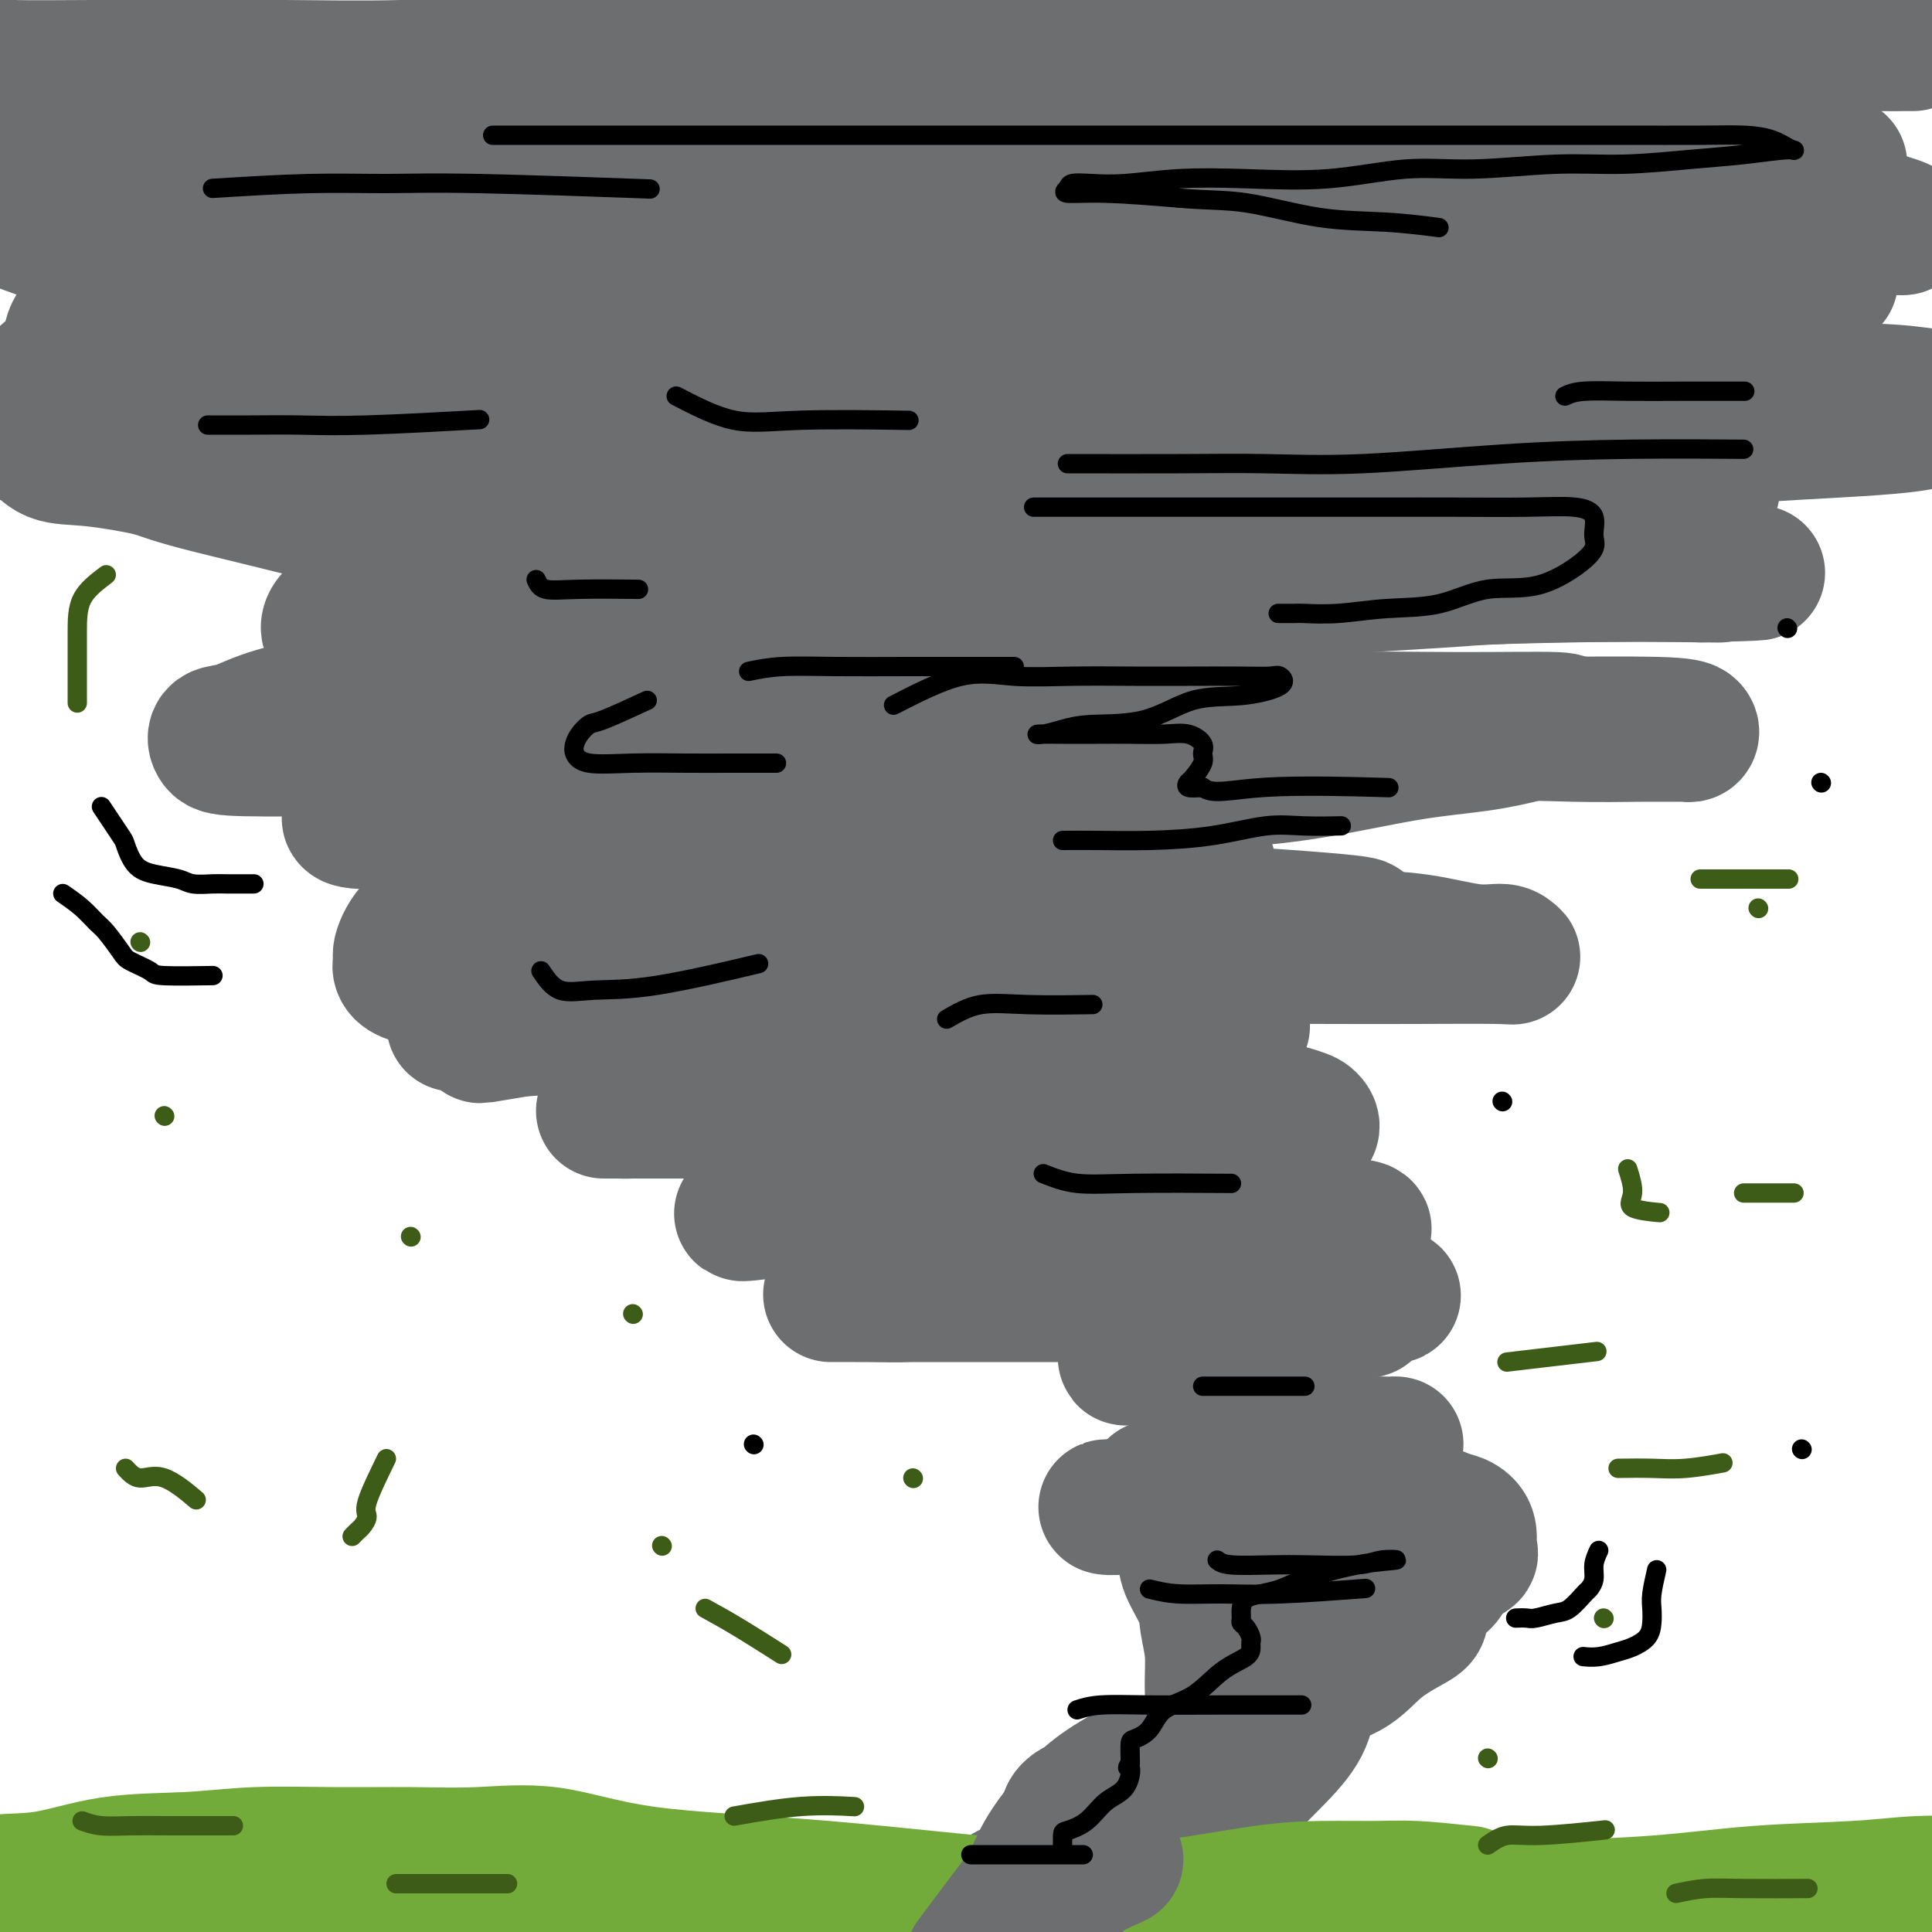 <svg viewBox='0 0 400 400' version='1.1' xmlns='http://www.w3.org/2000/svg' xmlns:xlink='http://www.w3.org/1999/xlink'><g fill='none' stroke='#7C3805' stroke-width='28' stroke-linecap='round' stroke-linejoin='round'><path d='M102,50c4.760,-1.264 9.520,-2.528 14,-3c4.480,-0.472 8.680,-0.153 13,-1c4.320,-0.847 8.758,-2.860 15,-4c6.242,-1.140 14.286,-1.405 22,-2c7.714,-0.595 15.096,-1.518 23,-2c7.904,-0.482 16.329,-0.521 24,-1c7.671,-0.479 14.587,-1.396 22,-2c7.413,-0.604 15.324,-0.894 23,-1c7.676,-0.106 15.117,-0.028 21,0c5.883,0.028 10.208,0.008 15,0c4.792,-0.008 10.050,-0.002 14,0c3.950,0.002 6.592,-0.001 9,0c2.408,0.001 4.581,0.004 6,0c1.419,-0.004 2.085,-0.015 3,0c0.915,0.015 2.081,0.057 2,0c-0.081,-0.057 -1.407,-0.211 -3,0c-1.593,0.211 -3.453,0.789 -6,1c-2.547,0.211 -5.780,0.057 -9,0c-3.220,-0.057 -6.427,-0.015 -10,0c-3.573,0.015 -7.511,0.004 -12,0c-4.489,-0.004 -9.527,-0.001 -14,0c-4.473,0.001 -8.379,0.000 -13,0c-4.621,-0.000 -9.956,-0.000 -15,0c-5.044,0.000 -9.796,0.000 -15,0c-5.204,-0.000 -10.858,-0.000 -16,0c-5.142,0.000 -9.770,0.000 -14,0c-4.230,-0.000 -8.062,-0.000 -11,0c-2.938,0.000 -4.982,0.000 -7,0c-2.018,-0.000 -4.009,-0.000 -6,0'/><path d='M177,35c-24.260,0.155 -10.410,0.041 -6,0c4.410,-0.041 -0.620,-0.011 -3,0c-2.380,0.011 -2.108,0.003 -2,0c0.108,-0.003 0.054,-0.002 0,0'/></g>
<g fill='none' stroke='#6D6E70' stroke-width='28' stroke-linecap='round' stroke-linejoin='round'><path d='M219,16c-3.202,0.113 -6.404,0.225 -11,0c-4.596,-0.225 -10.586,-0.788 -16,0c-5.414,0.788 -10.253,2.928 -16,4c-5.747,1.072 -12.403,1.076 -21,3c-8.597,1.924 -19.137,5.770 -29,8c-9.863,2.230 -19.049,2.846 -26,4c-6.951,1.154 -11.666,2.846 -18,4c-6.334,1.154 -14.288,1.771 -20,2c-5.712,0.229 -9.183,0.071 -13,0c-3.817,-0.071 -7.979,-0.054 -11,0c-3.021,0.054 -4.899,0.144 -7,0c-2.101,-0.144 -4.424,-0.522 -4,0c0.424,0.522 3.594,1.943 7,3c3.406,1.057 7.049,1.748 13,2c5.951,0.252 14.212,0.064 23,0c8.788,-0.064 18.104,-0.003 30,0c11.896,0.003 26.373,-0.051 40,-1c13.627,-0.949 26.403,-2.794 39,-4c12.597,-1.206 25.016,-1.773 38,-3c12.984,-1.227 26.532,-3.113 38,-4c11.468,-0.887 20.857,-0.773 31,-1c10.143,-0.227 21.040,-0.794 31,-1c9.960,-0.206 18.984,-0.052 26,0c7.016,0.052 12.024,0.003 16,0c3.976,-0.003 6.922,0.040 9,0c2.078,-0.040 3.290,-0.165 4,0c0.710,0.165 0.917,0.618 1,1c0.083,0.382 0.041,0.691 0,1'/><path d='M373,34c17.386,-0.000 1.852,-0.000 -7,0c-8.852,0.000 -11.023,0.000 -16,0c-4.977,-0.000 -12.760,-0.000 -20,0c-7.240,0.000 -13.937,0.000 -22,0c-8.063,-0.000 -17.493,-0.001 -27,0c-9.507,0.001 -19.093,0.004 -29,0c-9.907,-0.004 -20.135,-0.015 -31,1c-10.865,1.015 -22.366,3.056 -33,4c-10.634,0.944 -20.400,0.792 -30,1c-9.600,0.208 -19.035,0.775 -28,1c-8.965,0.225 -17.462,0.107 -25,0c-7.538,-0.107 -14.118,-0.204 -20,0c-5.882,0.204 -11.066,0.708 -21,0c-9.934,-0.708 -24.618,-2.628 -31,-4c-6.382,-1.372 -4.464,-2.198 -4,-3c0.464,-0.802 -0.528,-1.582 -1,-2c-0.472,-0.418 -0.423,-0.476 0,-1c0.423,-0.524 1.220,-1.515 5,-2c3.780,-0.485 10.543,-0.466 17,-1c6.457,-0.534 12.609,-1.623 21,-3c8.391,-1.377 19.022,-3.044 28,-4c8.978,-0.956 16.302,-1.202 25,-2c8.698,-0.798 18.770,-2.147 29,-3c10.230,-0.853 20.618,-1.208 31,-2c10.382,-0.792 20.757,-2.021 32,-3c11.243,-0.979 23.355,-1.708 35,-2c11.645,-0.292 22.822,-0.146 34,0'/><path d='M285,9c26.384,-1.083 26.342,-0.290 33,0c6.658,0.290 20.014,0.078 30,0c9.986,-0.078 16.600,-0.021 22,0c5.400,0.021 9.585,0.006 13,0c3.415,-0.006 6.059,-0.001 8,0c1.941,0.001 3.177,-0.001 4,0c0.823,0.001 1.232,0.003 1,0c-0.232,-0.003 -1.103,-0.013 -2,0c-0.897,0.013 -1.818,0.049 -5,0c-3.182,-0.049 -8.625,-0.182 -16,0c-7.375,0.182 -16.681,0.678 -24,1c-7.319,0.322 -12.652,0.470 -20,1c-7.348,0.530 -16.712,1.441 -23,2c-6.288,0.559 -9.499,0.766 -23,1c-13.501,0.234 -37.293,0.496 -52,1c-14.707,0.504 -20.330,1.249 -28,2c-7.670,0.751 -17.388,1.509 -26,2c-8.612,0.491 -16.119,0.714 -25,1c-8.881,0.286 -19.137,0.635 -27,1c-7.863,0.365 -13.334,0.745 -20,1c-6.666,0.255 -14.527,0.384 -22,1c-7.473,0.616 -14.560,1.721 -20,2c-5.440,0.279 -9.235,-0.266 -14,0c-4.765,0.266 -10.501,1.342 -17,2c-6.499,0.658 -13.763,0.898 -19,2c-5.237,1.102 -8.448,3.066 -11,4c-2.552,0.934 -4.443,0.838 -6,1c-1.557,0.162 -2.778,0.581 -4,1'/><path d='M-8,35c-9.053,1.950 -3.185,1.825 -1,2c2.185,0.175 0.688,0.649 0,1c-0.688,0.351 -0.565,0.580 0,1c0.565,0.420 1.574,1.030 3,2c1.426,0.970 3.269,2.298 7,4c3.731,1.702 9.351,3.778 15,5c5.649,1.222 11.327,1.589 19,2c7.673,0.411 17.342,0.867 27,1c9.658,0.133 19.305,-0.056 31,0c11.695,0.056 25.438,0.356 39,0c13.562,-0.356 26.942,-1.370 40,-2c13.058,-0.630 25.793,-0.876 39,-1c13.207,-0.124 26.885,-0.124 41,0c14.115,0.124 28.666,0.373 39,0c10.334,-0.373 16.450,-1.367 31,-2c14.550,-0.633 37.535,-0.906 49,-1c11.465,-0.094 11.410,-0.008 13,0c1.590,0.008 4.824,-0.061 7,0c2.176,0.061 3.293,0.251 3,0c-0.293,-0.251 -1.998,-0.942 -6,-2c-4.002,-1.058 -10.301,-2.484 -17,-3c-6.699,-0.516 -13.796,-0.124 -21,0c-7.204,0.124 -14.513,-0.022 -22,0c-7.487,0.022 -15.151,0.212 -24,0c-8.849,-0.212 -18.882,-0.826 -28,-1c-9.118,-0.174 -17.319,0.093 -26,0c-8.681,-0.093 -17.840,-0.547 -27,-1'/><path d='M223,40c-27.391,-0.310 -21.868,-0.084 -26,0c-4.132,0.084 -17.918,0.028 -29,0c-11.082,-0.028 -19.459,-0.026 -28,0c-8.541,0.026 -17.247,0.076 -26,1c-8.753,0.924 -17.553,2.722 -25,4c-7.447,1.278 -13.540,2.034 -19,3c-5.460,0.966 -10.287,2.140 -15,3c-4.713,0.860 -9.311,1.405 -14,3c-4.689,1.595 -9.467,4.239 -13,6c-3.533,1.761 -5.820,2.640 -8,4c-2.180,1.360 -4.253,3.202 -5,5c-0.747,1.798 -0.166,3.554 0,5c0.166,1.446 -0.081,2.583 1,4c1.081,1.417 3.489,3.113 17,4c13.511,0.887 38.125,0.965 54,1c15.875,0.035 23.011,0.026 35,0c11.989,-0.026 28.829,-0.070 44,0c15.171,0.070 28.671,0.253 43,0c14.329,-0.253 29.486,-0.944 44,-2c14.514,-1.056 28.383,-2.479 40,-3c11.617,-0.521 20.980,-0.140 29,0c8.020,0.140 14.698,0.038 21,0c6.302,-0.038 12.230,-0.014 16,0c3.770,0.014 5.383,0.018 7,0c1.617,-0.018 3.237,-0.056 4,0c0.763,0.056 0.667,0.207 -2,0c-2.667,-0.207 -7.905,-0.774 -18,-1c-10.095,-0.226 -25.048,-0.113 -40,0'/><path d='M310,77c-14.358,-0.154 -20.252,-0.041 -29,0c-8.748,0.041 -20.351,0.008 -31,0c-10.649,-0.008 -20.345,0.008 -31,0c-10.655,-0.008 -22.270,-0.041 -34,0c-11.730,0.041 -23.574,0.154 -35,0c-11.426,-0.154 -22.433,-0.577 -33,0c-10.567,0.577 -20.693,2.155 -29,3c-8.307,0.845 -14.793,0.959 -20,1c-5.207,0.041 -9.133,0.011 -12,0c-2.867,-0.011 -4.675,-0.003 -6,0c-1.325,0.003 -2.168,0.001 -3,0c-0.832,-0.001 -1.655,-0.000 2,0c3.655,0.000 11.787,0.000 21,0c9.213,-0.000 19.508,-0.000 30,0c10.492,0.000 21.182,0.000 32,0c10.818,-0.000 21.764,-0.000 35,0c13.236,0.000 28.763,0.000 43,0c14.237,-0.000 27.186,-0.001 41,0c13.814,0.001 28.494,0.003 43,0c14.506,-0.003 28.840,-0.013 41,0c12.160,0.013 22.148,0.047 31,0c8.852,-0.047 16.568,-0.174 22,0c5.432,0.174 8.580,0.651 11,1c2.420,0.349 4.111,0.572 5,1c0.889,0.428 0.975,1.062 0,2c-0.975,0.938 -3.011,2.182 -10,3c-6.989,0.818 -18.931,1.211 -30,2c-11.069,0.789 -21.266,1.974 -35,3c-13.734,1.026 -31.005,1.892 -47,4c-15.995,2.108 -30.713,5.460 -44,8c-13.287,2.540 -25.144,4.270 -37,6'/><path d='M201,111c-17.628,2.793 -21.199,2.774 -27,4c-5.801,1.226 -13.831,3.695 -20,5c-6.169,1.305 -10.477,1.446 -14,2c-3.523,0.554 -6.263,1.523 -9,3c-2.737,1.477 -5.473,3.464 -8,5c-2.527,1.536 -4.845,2.620 -7,4c-2.155,1.380 -4.147,3.055 -5,4c-0.853,0.945 -0.568,1.161 -1,2c-0.432,0.839 -1.580,2.302 -2,3c-0.420,0.698 -0.113,0.630 0,1c0.113,0.370 0.030,1.176 0,2c-0.030,0.824 -0.009,1.664 0,2c0.009,0.336 0.004,0.168 0,0'/><path d='M379,58c-5.868,-2.841 -11.735,-5.682 -17,-7c-5.265,-1.318 -9.926,-1.113 -15,-1c-5.074,0.113 -10.560,0.136 -16,0c-5.440,-0.136 -10.835,-0.429 -18,0c-7.165,0.429 -16.100,1.582 -26,4c-9.900,2.418 -20.765,6.102 -32,9c-11.235,2.898 -22.839,5.011 -34,8c-11.161,2.989 -21.878,6.854 -33,10c-11.122,3.146 -22.650,5.571 -33,8c-10.350,2.429 -19.524,4.861 -27,7c-7.476,2.139 -13.254,3.986 -18,5c-4.746,1.014 -8.458,1.196 -12,2c-3.542,0.804 -6.912,2.229 -9,3c-2.088,0.771 -2.895,0.889 -4,1c-1.105,0.111 -2.509,0.216 -3,1c-0.491,0.784 -0.070,2.246 0,3c0.070,0.754 -0.211,0.801 0,2c0.211,1.199 0.912,3.550 4,5c3.088,1.450 8.561,1.999 14,3c5.439,1.001 10.845,2.454 20,3c9.155,0.546 22.060,0.186 33,0c10.940,-0.186 19.915,-0.197 32,0c12.085,0.197 27.279,0.603 41,0c13.721,-0.603 25.969,-2.214 37,-3c11.031,-0.786 20.843,-0.747 30,-1c9.157,-0.253 17.658,-0.799 29,-1c11.342,-0.201 25.526,-0.057 31,0c5.474,0.057 2.237,0.029 -1,0'/><path d='M352,119c31.199,-0.813 -6.804,-0.344 -26,0c-19.196,0.344 -19.587,0.563 -26,1c-6.413,0.437 -18.850,1.090 -30,2c-11.150,0.910 -21.013,2.076 -32,3c-10.987,0.924 -23.100,1.607 -34,2c-10.900,0.393 -20.589,0.498 -30,1c-9.411,0.502 -18.544,1.403 -28,2c-9.456,0.597 -19.236,0.892 -27,1c-7.764,0.108 -13.511,0.029 -19,0c-5.489,-0.029 -10.721,-0.008 -15,0c-4.279,0.008 -7.605,0.002 -10,0c-2.395,-0.002 -3.859,0.001 -5,0c-1.141,-0.001 -1.957,-0.004 -2,-1c-0.043,-0.996 0.688,-2.985 6,-5c5.312,-2.015 15.205,-4.057 25,-7c9.795,-2.943 19.493,-6.789 31,-9c11.507,-2.211 24.822,-2.789 34,-4c9.178,-1.211 14.220,-3.056 32,-4c17.780,-0.944 48.297,-0.986 66,-1c17.703,-0.014 22.592,-0.000 30,0c7.408,0.000 17.335,-0.014 25,0c7.665,0.014 13.069,0.055 18,0c4.931,-0.055 9.391,-0.205 12,0c2.609,0.205 3.368,0.766 5,1c1.632,0.234 4.136,0.143 1,1c-3.136,0.857 -11.913,2.663 -21,4c-9.087,1.337 -18.485,2.206 -26,3c-7.515,0.794 -13.147,1.513 -20,2c-6.853,0.487 -14.926,0.744 -23,1'/><path d='M263,112c-15.303,1.073 -19.061,0.757 -26,1c-6.939,0.243 -17.060,1.045 -26,2c-8.940,0.955 -16.701,2.061 -26,3c-9.299,0.939 -20.138,1.710 -31,4c-10.862,2.290 -21.749,6.099 -32,9c-10.251,2.901 -19.868,4.895 -28,7c-8.132,2.105 -14.779,4.322 -21,6c-6.221,1.678 -12.015,2.818 -16,4c-3.985,1.182 -6.159,2.408 -8,3c-1.841,0.592 -3.348,0.551 -4,1c-0.652,0.449 -0.450,1.388 0,2c0.450,0.612 1.148,0.896 6,1c4.852,0.104 13.860,0.028 22,0c8.140,-0.028 15.414,-0.006 24,0c8.586,0.006 18.485,-0.003 28,0c9.515,0.003 18.645,0.017 28,0c9.355,-0.017 18.935,-0.065 29,0c10.065,0.065 20.614,0.242 32,0c11.386,-0.242 23.608,-0.902 35,-1c11.392,-0.098 21.956,0.366 32,0c10.044,-0.366 19.570,-1.562 27,-2c7.430,-0.438 12.765,-0.117 18,0c5.235,0.117 10.371,0.028 14,0c3.629,-0.028 5.751,0.003 7,0c1.249,-0.003 1.624,-0.039 2,0c0.376,0.039 0.754,0.154 1,0c0.246,-0.154 0.362,-0.577 0,-1c-0.362,-0.423 -1.200,-0.845 -7,-1c-5.800,-0.155 -16.562,-0.042 -27,0c-10.438,0.042 -20.554,0.012 -31,0c-10.446,-0.012 -21.223,-0.006 -32,0'/><path d='M253,150c-20.486,-0.379 -23.202,-0.327 -31,0c-7.798,0.327 -20.678,0.930 -32,2c-11.322,1.070 -21.085,2.606 -31,4c-9.915,1.394 -19.983,2.646 -30,4c-10.017,1.354 -19.982,2.812 -27,4c-7.018,1.188 -11.088,2.108 -15,3c-3.912,0.892 -7.667,1.756 -10,2c-2.333,0.244 -3.246,-0.131 -4,0c-0.754,0.131 -1.350,0.768 1,1c2.350,0.232 7.646,0.058 14,0c6.354,-0.058 13.767,-0.001 22,0c8.233,0.001 17.286,-0.055 26,0c8.714,0.055 17.088,0.221 26,0c8.912,-0.221 18.363,-0.829 28,-2c9.637,-1.171 19.462,-2.904 29,-4c9.538,-1.096 18.789,-1.554 27,-2c8.211,-0.446 15.381,-0.880 23,-2c7.619,-1.120 15.686,-2.926 22,-4c6.314,-1.074 10.876,-1.415 15,-2c4.124,-0.585 7.809,-1.415 10,-2c2.191,-0.585 2.887,-0.927 4,-1c1.113,-0.073 2.644,0.123 3,0c0.356,-0.123 -0.463,-0.565 0,-1c0.463,-0.435 2.209,-0.864 -1,-1c-3.209,-0.136 -11.374,0.020 -20,0c-8.626,-0.020 -17.715,-0.215 -27,0c-9.285,0.215 -18.767,0.841 -28,2c-9.233,1.159 -18.217,2.850 -27,4c-8.783,1.150 -17.367,1.757 -26,3c-8.633,1.243 -17.317,3.121 -26,5'/><path d='M168,163c-15.713,2.578 -15.494,3.023 -21,5c-5.506,1.977 -16.737,5.486 -25,8c-8.263,2.514 -13.558,4.034 -18,6c-4.442,1.966 -8.032,4.379 -11,6c-2.968,1.621 -5.316,2.451 -7,4c-1.684,1.549 -2.705,3.816 -3,5c-0.295,1.184 0.135,1.284 0,2c-0.135,0.716 -0.834,2.048 2,3c2.834,0.952 9.200,1.524 14,2c4.800,0.476 8.032,0.857 14,1c5.968,0.143 14.671,0.047 22,0c7.329,-0.047 13.283,-0.044 20,0c6.717,0.044 14.198,0.128 23,0c8.802,-0.128 18.924,-0.469 27,-1c8.076,-0.531 14.107,-1.252 21,-2c6.893,-0.748 14.650,-1.523 20,-2c5.350,-0.477 8.294,-0.658 12,-1c3.706,-0.342 8.175,-0.847 10,-1c1.825,-0.153 1.005,0.046 1,0c-0.005,-0.046 0.806,-0.337 0,-1c-0.806,-0.663 -3.230,-1.700 -8,-2c-4.770,-0.300 -11.885,0.135 -20,0c-8.115,-0.135 -17.231,-0.840 -27,0c-9.769,0.840 -20.190,3.224 -28,5c-7.810,1.776 -13.009,2.944 -20,4c-6.991,1.056 -15.774,1.998 -22,3c-6.226,1.002 -9.896,2.062 -14,3c-4.104,0.938 -8.643,1.752 -12,2c-3.357,0.248 -5.530,-0.072 -7,0c-1.470,0.072 -2.235,0.536 -3,1'/><path d='M108,213c-16.473,2.770 -4.655,0.694 -1,0c3.655,-0.694 -0.854,-0.007 1,0c1.854,0.007 10.072,-0.668 18,-3c7.928,-2.332 15.567,-6.323 24,-9c8.433,-2.677 17.662,-4.041 26,-6c8.338,-1.959 15.787,-4.514 23,-6c7.213,-1.486 14.191,-1.902 21,-3c6.809,-1.098 13.450,-2.876 18,-4c4.550,-1.124 7.011,-1.593 9,-2c1.989,-0.407 3.506,-0.750 3,-1c-0.506,-0.250 -3.036,-0.405 -9,0c-5.964,0.405 -15.362,1.372 -25,3c-9.638,1.628 -19.515,3.918 -30,7c-10.485,3.082 -21.576,6.955 -32,10c-10.424,3.045 -20.181,5.261 -28,7c-7.819,1.739 -13.702,3.002 -18,4c-4.298,0.998 -7.013,1.732 -9,2c-1.987,0.268 -3.247,0.072 -4,0c-0.753,-0.072 -1.001,-0.019 -1,0c0.001,0.019 0.250,0.005 3,0c2.750,-0.005 8.002,-0.001 14,0c5.998,0.001 12.740,0.000 20,0c7.260,-0.000 15.036,-0.000 22,0c6.964,0.000 13.117,0.000 20,0c6.883,-0.000 14.497,-0.000 21,0c6.503,0.000 11.894,0.000 17,0c5.106,-0.000 9.925,-0.000 14,0c4.075,0.000 7.405,0.000 10,0c2.595,-0.000 4.456,-0.000 6,0c1.544,0.000 2.772,0.000 4,0'/><path d='M245,212c23.484,0.268 7.195,0.938 0,1c-7.195,0.062 -5.297,-0.485 -11,0c-5.703,0.485 -19.006,2.000 -30,4c-10.994,2.000 -19.677,4.483 -27,6c-7.323,1.517 -13.284,2.067 -19,3c-5.716,0.933 -11.187,2.250 -16,3c-4.813,0.750 -8.969,0.933 -11,1c-2.031,0.067 -1.936,0.018 -3,0c-1.064,-0.018 -3.285,-0.005 -3,0c0.285,0.005 3.076,0.001 7,0c3.924,-0.001 8.979,-0.000 15,0c6.021,0.000 13.006,0.000 20,0c6.994,-0.000 13.997,0.000 21,0c7.003,-0.000 14.007,-0.001 21,0c6.993,0.001 13.974,0.003 20,0c6.026,-0.003 11.095,-0.013 16,0c4.905,0.013 9.645,0.049 13,0c3.355,-0.049 5.325,-0.182 7,0c1.675,0.182 3.053,0.679 4,1c0.947,0.321 1.461,0.467 2,1c0.539,0.533 1.104,1.454 0,2c-1.104,0.546 -3.875,0.717 -10,2c-6.125,1.283 -15.603,3.678 -22,5c-6.397,1.322 -9.711,1.573 -16,2c-6.289,0.427 -15.552,1.032 -22,2c-6.448,0.968 -10.082,2.299 -15,3c-4.918,0.701 -11.119,0.772 -15,1c-3.881,0.228 -5.440,0.614 -7,1'/><path d='M164,250c-17.656,2.475 -8.296,0.663 -5,0c3.296,-0.663 0.530,-0.178 -1,0c-1.530,0.178 -1.822,0.047 1,0c2.822,-0.047 8.758,-0.011 14,0c5.242,0.011 9.790,-0.003 16,0c6.210,0.003 14.081,0.024 21,0c6.919,-0.024 12.887,-0.094 19,0c6.113,0.094 12.370,0.350 18,1c5.630,0.650 10.631,1.693 15,2c4.369,0.307 8.105,-0.122 11,0c2.895,0.122 4.948,0.795 6,1c1.052,0.205 1.102,-0.058 2,0c0.898,0.058 2.645,0.436 0,1c-2.645,0.564 -9.683,1.314 -14,2c-4.317,0.686 -5.912,1.308 -18,3c-12.088,1.692 -34.668,4.453 -46,6c-11.332,1.547 -11.414,1.879 -14,2c-2.586,0.121 -7.674,0.033 -10,0c-2.326,-0.033 -1.888,-0.009 -3,0c-1.112,0.009 -3.774,0.002 -4,0c-0.226,-0.002 1.985,-0.001 5,0c3.015,0.001 6.835,0.000 12,0c5.165,-0.000 11.674,-0.000 18,0c6.326,0.000 12.469,0.000 19,0c6.531,-0.000 13.452,-0.000 19,0c5.548,0.000 9.725,0.000 14,0c4.275,-0.000 8.650,-0.000 12,0c3.350,0.000 5.675,0.000 8,0'/><path d='M279,268c17.125,0.113 6.436,0.395 3,1c-3.436,0.605 0.381,1.532 1,2c0.619,0.468 -1.960,0.478 -6,1c-4.040,0.522 -9.541,1.555 -13,2c-3.459,0.445 -4.874,0.300 -8,1c-3.126,0.700 -7.962,2.244 -11,3c-3.038,0.756 -4.278,0.725 -6,1c-1.722,0.275 -3.926,0.857 -5,1c-1.074,0.143 -1.019,-0.154 -1,0c0.019,0.154 0.000,0.759 0,1c-0.000,0.241 0.017,0.118 1,0c0.983,-0.118 2.932,-0.231 5,0c2.068,0.231 4.257,0.804 7,1c2.743,0.196 6.041,0.014 9,0c2.959,-0.014 5.579,0.141 8,0c2.421,-0.141 4.644,-0.577 6,0c1.356,0.577 1.844,2.167 2,3c0.156,0.833 -0.019,0.910 0,1c0.019,0.090 0.232,0.194 -1,1c-1.232,0.806 -3.910,2.313 -6,3c-2.090,0.687 -3.592,0.555 -5,1c-1.408,0.445 -2.720,1.468 -4,2c-1.280,0.532 -2.526,0.573 -3,1c-0.474,0.427 -0.176,1.239 0,2c0.176,0.761 0.229,1.472 0,2c-0.229,0.528 -0.742,0.873 0,1c0.742,0.127 2.738,0.034 6,0c3.262,-0.034 7.789,-0.010 11,0c3.211,0.010 5.105,0.005 7,0'/><path d='M276,299c4.778,0.155 4.725,0.042 6,0c1.275,-0.042 3.880,-0.015 5,0c1.120,0.015 0.756,0.017 1,0c0.244,-0.017 1.098,-0.053 1,0c-0.098,0.053 -1.148,0.195 -4,1c-2.852,0.805 -7.508,2.272 -12,3c-4.492,0.728 -8.822,0.717 -14,2c-5.178,1.283 -11.206,3.860 -15,5c-3.794,1.140 -5.355,0.841 -7,1c-1.645,0.159 -3.374,0.775 -5,1c-1.626,0.225 -3.149,0.060 -3,0c0.149,-0.060 1.969,-0.016 5,0c3.031,0.016 7.274,0.002 12,0c4.726,-0.002 9.934,0.006 15,0c5.066,-0.006 9.990,-0.027 14,0c4.010,0.027 7.106,0.103 10,0c2.894,-0.103 5.585,-0.385 8,0c2.415,0.385 4.555,1.437 6,2c1.445,0.563 2.195,0.637 3,1c0.805,0.363 1.664,1.014 2,2c0.336,0.986 0.147,2.305 0,3c-0.147,0.695 -0.252,0.764 0,1c0.252,0.236 0.862,0.638 0,1c-0.862,0.362 -3.195,0.686 -5,1c-1.805,0.314 -3.082,0.620 -4,1c-0.918,0.380 -1.478,0.833 -2,1c-0.522,0.167 -1.006,0.048 -1,0c0.006,-0.048 0.503,-0.024 1,0'/><path d='M293,325c-0.845,1.240 2.542,0.339 4,0c1.458,-0.339 0.989,-0.115 1,0c0.011,0.115 0.504,0.121 1,0c0.496,-0.121 0.994,-0.369 1,0c0.006,0.369 -0.482,1.355 -1,2c-0.518,0.645 -1.068,0.947 -2,1c-0.932,0.053 -2.246,-0.145 -3,0c-0.754,0.145 -0.949,0.633 -1,1c-0.051,0.367 0.041,0.612 0,1c-0.041,0.388 -0.213,0.918 0,1c0.213,0.082 0.813,-0.283 1,0c0.187,0.283 -0.039,1.213 0,2c0.039,0.787 0.342,1.431 0,2c-0.342,0.569 -1.331,1.064 -3,2c-1.669,0.936 -4.019,2.313 -6,4c-1.981,1.687 -3.591,3.684 -6,5c-2.409,1.316 -5.615,1.950 -8,3c-2.385,1.050 -3.948,2.516 -6,4c-2.052,1.484 -4.594,2.986 -6,4c-1.406,1.014 -1.676,1.540 -2,2c-0.324,0.460 -0.703,0.855 -1,1c-0.297,0.145 -0.514,0.042 -1,0c-0.486,-0.042 -1.243,-0.021 -2,0'/><path d='M253,360c-6.497,4.079 -2.240,1.778 -1,1c1.240,-0.778 -0.538,-0.031 -2,1c-1.462,1.031 -2.610,2.346 -4,3c-1.390,0.654 -3.023,0.647 -5,1c-1.977,0.353 -4.300,1.068 -6,2c-1.700,0.932 -2.778,2.082 -4,3c-1.222,0.918 -2.588,1.604 -4,2c-1.412,0.396 -2.868,0.501 -4,1c-1.132,0.499 -1.939,1.391 -2,2c-0.061,0.609 0.624,0.935 1,1c0.376,0.065 0.442,-0.131 1,0c0.558,0.131 1.608,0.589 2,1c0.392,0.411 0.125,0.776 0,1c-0.125,0.224 -0.109,0.309 0,1c0.109,0.691 0.311,1.989 -2,4c-2.311,2.011 -7.133,4.735 -10,6c-2.867,1.265 -3.777,1.071 -5,2c-1.223,0.929 -2.759,2.981 -4,4c-1.241,1.019 -2.188,1.005 -3,1c-0.812,-0.005 -1.488,-0.001 -2,0c-0.512,0.001 -0.861,0.000 -1,0c-0.139,-0.000 -0.070,-0.000 0,0'/><path d='M241,311c3.059,1.333 6.119,2.666 8,3c1.881,0.334 2.584,-0.331 4,0c1.416,0.331 3.546,1.657 5,3c1.454,1.343 2.232,2.701 4,4c1.768,1.299 4.527,2.537 6,4c1.473,1.463 1.660,3.152 2,5c0.340,1.848 0.835,3.857 1,6c0.165,2.143 0.002,4.420 0,7c-0.002,2.580 0.156,5.465 0,8c-0.156,2.535 -0.627,4.722 -2,7c-1.373,2.278 -3.647,4.647 -7,8c-3.353,3.353 -7.784,7.690 -11,10c-3.216,2.310 -5.217,2.594 -8,4c-2.783,1.406 -6.347,3.936 -10,6c-3.653,2.064 -7.393,3.664 -10,5c-2.607,1.336 -4.080,2.410 -6,3c-1.920,0.590 -4.286,0.697 -7,1c-2.714,0.303 -5.775,0.801 -7,1c-1.225,0.199 -0.612,0.100 0,0'/><path d='M239,308c1.749,1.368 3.499,2.735 4,4c0.501,1.265 -0.245,2.426 0,4c0.245,1.574 1.481,3.560 2,5c0.519,1.440 0.321,2.335 1,4c0.679,1.665 2.236,4.099 3,6c0.764,1.901 0.736,3.269 1,5c0.264,1.731 0.820,3.825 1,6c0.180,2.175 -0.015,4.432 0,7c0.015,2.568 0.240,5.445 0,8c-0.240,2.555 -0.944,4.786 -2,7c-1.056,2.214 -2.462,4.411 -4,6c-1.538,1.589 -3.206,2.569 -5,4c-1.794,1.431 -3.714,3.314 -5,5c-1.286,1.686 -1.939,3.175 -4,5c-2.061,1.825 -5.531,3.988 -8,5c-2.469,1.012 -3.937,0.875 -6,2c-2.063,1.125 -4.722,3.511 -7,5c-2.278,1.489 -4.175,2.080 -6,3c-1.825,0.920 -3.578,2.167 -5,3c-1.422,0.833 -2.514,1.250 -4,2c-1.486,0.750 -3.365,1.834 -5,3c-1.635,1.166 -3.026,2.416 -4,3c-0.974,0.584 -1.531,0.503 -2,1c-0.469,0.497 -0.848,1.570 -1,2c-0.152,0.430 -0.076,0.215 0,0'/></g>
<g fill='none' stroke='#73AB3A' stroke-width='28' stroke-linecap='round' stroke-linejoin='round'><path d='M304,392c-4.007,-0.425 -8.013,-0.849 -11,-1c-2.987,-0.151 -4.954,-0.027 -8,0c-3.046,0.027 -7.171,-0.042 -11,0c-3.829,0.042 -7.361,0.193 -13,1c-5.639,0.807 -13.384,2.268 -20,3c-6.616,0.732 -12.102,0.734 -18,1c-5.898,0.266 -12.209,0.796 -18,1c-5.791,0.204 -11.062,0.081 -17,0c-5.938,-0.081 -12.543,-0.119 -18,0c-5.457,0.119 -9.766,0.396 -15,0c-5.234,-0.396 -11.393,-1.465 -17,-2c-5.607,-0.535 -10.661,-0.536 -16,-1c-5.339,-0.464 -10.963,-1.392 -16,-2c-5.037,-0.608 -9.488,-0.895 -15,-1c-5.512,-0.105 -12.085,-0.028 -18,0c-5.915,0.028 -11.172,0.008 -16,0c-4.828,-0.008 -9.229,-0.002 -14,0c-4.771,0.002 -9.914,0.001 -14,0c-4.086,-0.001 -7.116,-0.000 -10,0c-2.884,0.000 -5.623,0.000 -8,0c-2.377,-0.000 -4.392,-0.000 -6,0c-1.608,0.000 -2.810,0.001 -4,0c-1.190,-0.001 -2.368,-0.005 -3,0c-0.632,0.005 -0.719,0.018 -1,0c-0.281,-0.018 -0.758,-0.068 -1,0c-0.242,0.068 -0.251,0.255 -1,1c-0.749,0.745 -2.240,2.047 -3,3c-0.760,0.953 -0.789,1.558 -1,2c-0.211,0.442 -0.606,0.721 -1,1'/><path d='M-10,398c-1.584,1.262 -1.545,0.916 -1,0c0.545,-0.916 1.596,-2.402 3,-4c1.404,-1.598 3.162,-3.308 6,-4c2.838,-0.692 6.758,-0.368 11,-1c4.242,-0.632 8.807,-2.222 14,-3c5.193,-0.778 11.015,-0.743 16,-1c4.985,-0.257 9.133,-0.804 14,-1c4.867,-0.196 10.451,-0.039 16,0c5.549,0.039 11.062,-0.039 16,0c4.938,0.039 9.301,0.193 14,0c4.699,-0.193 9.734,-0.735 15,0c5.266,0.735 10.762,2.747 20,4c9.238,1.253 22.219,1.747 37,3c14.781,1.253 31.363,3.264 43,4c11.637,0.736 18.330,0.195 26,0c7.670,-0.195 16.319,-0.045 25,0c8.681,0.045 17.395,-0.015 26,0c8.605,0.015 17.101,0.105 26,0c8.899,-0.105 18.201,-0.406 26,-1c7.799,-0.594 14.094,-1.480 21,-2c6.906,-0.520 14.421,-0.675 20,-1c5.579,-0.325 9.222,-0.820 13,-1c3.778,-0.180 7.692,-0.046 11,0c3.308,0.046 6.010,0.002 8,0c1.990,-0.002 3.266,0.038 4,0c0.734,-0.038 0.924,-0.154 1,0c0.076,0.154 0.038,0.577 0,1'/><path d='M421,391c32.129,-0.392 8.952,0.627 0,1c-8.952,0.373 -3.678,0.100 -2,0c1.678,-0.100 -0.241,-0.027 -2,0c-1.759,0.027 -3.360,0.008 -4,0c-0.640,-0.008 -0.320,-0.004 0,0'/></g>
<g fill='none' stroke='#6D6E70' stroke-width='28' stroke-linecap='round' stroke-linejoin='round'><path d='M235,366c-2.836,1.608 -5.673,3.216 -8,5c-2.327,1.784 -4.145,3.744 -6,6c-1.855,2.256 -3.749,4.809 -5,7c-1.251,2.191 -1.861,4.020 -3,6c-1.139,1.980 -2.807,4.110 -5,7c-2.193,2.890 -4.912,6.540 -6,8c-1.088,1.460 -0.544,0.730 0,0'/><path d='M231,385c-3.574,1.615 -7.147,3.230 -9,5c-1.853,1.770 -1.985,3.695 -3,6c-1.015,2.305 -2.911,4.989 -5,8c-2.089,3.011 -4.370,6.349 -6,11c-1.630,4.651 -2.609,10.615 -3,13c-0.391,2.385 -0.196,1.193 0,0'/><path d='M186,210c-5.462,-3.575 -10.923,-7.151 -15,-9c-4.077,-1.849 -6.769,-1.972 -10,-3c-3.231,-1.028 -7.001,-2.962 -11,-4c-3.999,-1.038 -8.225,-1.180 -12,-2c-3.775,-0.820 -7.097,-2.318 -10,-3c-2.903,-0.682 -5.387,-0.547 -8,-1c-2.613,-0.453 -5.356,-1.495 -7,-2c-1.644,-0.505 -2.188,-0.475 -3,-1c-0.812,-0.525 -1.893,-1.606 -2,-2c-0.107,-0.394 0.759,-0.100 3,0c2.241,0.100 5.855,0.007 11,0c5.145,-0.007 11.819,0.070 18,0c6.181,-0.070 11.868,-0.289 18,0c6.132,0.289 12.707,1.086 21,2c8.293,0.914 18.303,1.945 28,3c9.697,1.055 19.082,2.133 27,3c7.918,0.867 14.370,1.524 22,2c7.630,0.476 16.440,0.772 23,1c6.560,0.228 10.870,0.387 15,1c4.130,0.613 8.078,1.681 11,2c2.922,0.319 4.816,-0.111 6,0c1.184,0.111 1.658,0.761 2,1c0.342,0.239 0.553,0.065 -3,0c-3.553,-0.065 -10.871,-0.021 -17,0c-6.129,0.021 -11.068,0.019 -17,0c-5.932,-0.019 -12.858,-0.057 -20,0c-7.142,0.057 -14.500,0.208 -21,0c-6.500,-0.208 -12.143,-0.774 -18,-1c-5.857,-0.226 -11.929,-0.113 -18,0'/><path d='M199,197c-19.206,0.126 -11.220,0.440 -10,0c1.220,-0.440 -4.326,-1.635 -7,-2c-2.674,-0.365 -2.477,0.098 -3,0c-0.523,-0.098 -1.766,-0.758 -2,-1c-0.234,-0.242 0.540,-0.065 3,0c2.460,0.065 6.605,0.017 11,0c4.395,-0.017 9.038,-0.004 14,0c4.962,0.004 10.242,-0.002 17,0c6.758,0.002 14.992,0.011 21,0c6.008,-0.011 9.788,-0.043 14,0c4.212,0.043 8.854,0.162 12,0c3.146,-0.162 4.796,-0.604 6,-1c1.204,-0.396 1.962,-0.748 4,-1c2.038,-0.252 5.356,-0.406 0,-1c-5.356,-0.594 -19.387,-1.627 -29,-2c-9.613,-0.373 -14.808,-0.085 -22,0c-7.192,0.085 -16.381,-0.033 -24,0c-7.619,0.033 -13.667,0.219 -19,0c-5.333,-0.219 -9.951,-0.842 -15,-2c-5.049,-1.158 -10.531,-2.852 -15,-4c-4.469,-1.148 -7.926,-1.749 -11,-3c-3.074,-1.251 -5.766,-3.150 -8,-5c-2.234,-1.850 -4.011,-3.651 -5,-5c-0.989,-1.349 -1.189,-2.248 -1,-6c0.189,-3.752 0.768,-10.358 1,-13c0.232,-2.642 0.116,-1.321 0,0'/><path d='M176,119c1.917,-1.589 3.834,-3.179 4,-4c0.166,-0.821 -1.421,-0.875 -4,0c-2.579,0.875 -6.152,2.678 -10,4c-3.848,1.322 -7.972,2.162 -12,3c-4.028,0.838 -7.960,1.676 -12,2c-4.040,0.324 -8.188,0.136 -11,0c-2.812,-0.136 -4.287,-0.220 -7,0c-2.713,0.220 -6.665,0.744 -10,0c-3.335,-0.744 -6.052,-2.755 -9,-4c-2.948,-1.245 -6.126,-1.722 -10,-3c-3.874,-1.278 -8.446,-3.355 -12,-5c-3.554,-1.645 -6.092,-2.858 -14,-5c-7.908,-2.142 -21.185,-5.212 -28,-7c-6.815,-1.788 -7.168,-2.295 -10,-3c-2.832,-0.705 -8.142,-1.608 -12,-2c-3.858,-0.392 -6.263,-0.273 -8,-1c-1.737,-0.727 -2.806,-2.300 -4,-3c-1.194,-0.700 -2.512,-0.528 -3,-1c-0.488,-0.472 -0.146,-1.588 0,-2c0.146,-0.412 0.097,-0.120 0,-1c-0.097,-0.880 -0.242,-2.931 0,-4c0.242,-1.069 0.869,-1.157 3,-3c2.131,-1.843 5.765,-5.442 10,-8c4.235,-2.558 9.071,-4.075 15,-6c5.929,-1.925 12.950,-4.258 20,-6c7.050,-1.742 14.129,-2.892 21,-4c6.871,-1.108 13.535,-2.174 19,-3c5.465,-0.826 9.733,-1.413 14,-2'/><path d='M106,51c13.616,-2.580 10.656,-1.531 11,-1c0.344,0.531 3.990,0.544 6,0c2.010,-0.544 2.382,-1.644 3,-2c0.618,-0.356 1.483,0.033 2,0c0.517,-0.033 0.688,-0.487 0,-1c-0.688,-0.513 -2.234,-1.086 -5,-2c-2.766,-0.914 -6.753,-2.169 -11,-3c-4.247,-0.831 -8.753,-1.237 -13,-2c-4.247,-0.763 -8.234,-1.881 -13,-3c-4.766,-1.119 -10.311,-2.238 -16,-3c-5.689,-0.762 -11.521,-1.166 -17,-2c-5.479,-0.834 -10.604,-2.097 -15,-3c-4.396,-0.903 -8.061,-1.445 -12,-2c-3.939,-0.555 -8.152,-1.122 -11,-2c-2.848,-0.878 -4.333,-2.065 -6,-3c-1.667,-0.935 -3.517,-1.617 -5,-2c-1.483,-0.383 -2.598,-0.467 -3,-1c-0.402,-0.533 -0.090,-1.516 0,-2c0.090,-0.484 -0.040,-0.469 0,-1c0.040,-0.531 0.252,-1.607 0,-2c-0.252,-0.393 -0.966,-0.104 2,0c2.966,0.104 9.614,0.024 16,0c6.386,-0.024 12.509,0.008 19,0c6.491,-0.008 13.348,-0.055 21,0c7.652,0.055 16.097,0.211 24,0c7.903,-0.211 15.263,-0.788 24,-1c8.737,-0.212 18.852,-0.057 28,0c9.148,0.057 17.328,0.016 25,0c7.672,-0.016 14.836,-0.008 22,0'/><path d='M182,13c32.177,-0.453 22.120,-0.086 22,0c-0.120,0.086 9.695,-0.110 16,0c6.305,0.110 9.098,0.527 12,1c2.902,0.473 5.912,1.003 9,2c3.088,0.997 6.255,2.461 9,3c2.745,0.539 5.070,0.154 6,0c0.930,-0.154 0.465,-0.077 0,0'/></g>
<g fill='none' stroke='#000000' stroke-width='4' stroke-linecap='round' stroke-linejoin='round'><path d='M44,39c6.962,-0.431 13.923,-0.861 20,-1c6.077,-0.139 11.268,0.014 16,0c4.732,-0.014 9.005,-0.196 19,0c9.995,0.196 25.713,0.770 32,1c6.287,0.230 3.144,0.115 0,0'/><path d='M102,28c9.367,-0.000 18.734,-0.000 26,0c7.266,0.000 12.429,0.000 18,0c5.571,-0.000 11.548,-0.000 20,0c8.452,0.000 19.380,0.000 29,0c9.620,-0.000 17.933,-0.000 28,0c10.067,0.000 21.887,0.000 33,0c11.113,-0.000 21.517,-0.000 32,0c10.483,0.000 21.045,0.002 29,0c7.955,-0.002 13.305,-0.007 19,0c5.695,0.007 11.736,0.025 16,0c4.264,-0.025 6.753,-0.095 9,0c2.247,0.095 4.254,0.354 6,1c1.746,0.646 3.232,1.680 4,2c0.768,0.320 0.820,-0.073 -1,0c-1.820,0.073 -5.510,0.612 -9,1c-3.490,0.388 -6.778,0.624 -11,1c-4.222,0.376 -9.376,0.893 -14,1c-4.624,0.107 -8.716,-0.195 -14,0c-5.284,0.195 -11.759,0.889 -17,1c-5.241,0.111 -9.246,-0.359 -14,0c-4.754,0.359 -10.255,1.546 -16,2c-5.745,0.454 -11.732,0.173 -17,0c-5.268,-0.173 -9.817,-0.240 -14,0c-4.183,0.240 -8.002,0.786 -11,1c-2.998,0.214 -5.177,0.095 -7,0c-1.823,-0.095 -3.290,-0.166 -4,0c-0.710,0.166 -0.665,0.570 -1,1c-0.335,0.430 -1.052,0.885 0,1c1.052,0.115 3.872,-0.110 8,0c4.128,0.110 9.564,0.555 15,1'/><path d='M244,41c5.849,0.521 9.471,0.322 14,1c4.529,0.678 9.967,2.233 15,3c5.033,0.767 9.663,0.745 14,1c4.337,0.255 8.382,0.787 10,1c1.618,0.213 0.809,0.106 0,0'/><path d='M43,88c2.928,0.008 5.856,0.016 9,0c3.144,-0.016 6.502,-0.056 10,0c3.498,0.056 7.134,0.207 14,0c6.866,-0.207 16.962,-0.774 21,-1c4.038,-0.226 2.019,-0.113 0,0'/><path d='M214,105c2.432,0.000 4.865,0.000 9,0c4.135,-0.000 9.974,-0.000 15,0c5.026,0.000 9.239,0.000 14,0c4.761,-0.000 10.068,-0.001 16,0c5.932,0.001 12.487,0.004 18,0c5.513,-0.004 9.984,-0.017 15,0c5.016,0.017 10.577,0.062 15,0c4.423,-0.062 7.706,-0.233 10,0c2.294,0.233 3.597,0.869 4,2c0.403,1.131 -0.095,2.759 0,4c0.095,1.241 0.785,2.097 -1,4c-1.785,1.903 -6.043,4.853 -10,6c-3.957,1.147 -7.614,0.489 -11,1c-3.386,0.511 -6.502,2.189 -10,3c-3.498,0.811 -7.379,0.753 -11,1c-3.621,0.247 -6.981,0.798 -10,1c-3.019,0.202 -5.696,0.054 -7,0c-1.304,-0.054 -1.236,-0.015 -2,0c-0.764,0.015 -2.361,0.004 -3,0c-0.639,-0.004 -0.319,-0.002 0,0'/><path d='M140,82c4.083,2.113 8.167,4.226 12,5c3.833,0.774 7.417,0.208 14,0c6.583,-0.208 16.167,-0.060 20,0c3.833,0.060 1.917,0.030 0,0'/><path d='M134,145c-3.517,1.625 -7.035,3.250 -9,4c-1.965,0.750 -2.378,0.625 -3,1c-0.622,0.375 -1.452,1.249 -2,2c-0.548,0.751 -0.814,1.378 -1,2c-0.186,0.622 -0.290,1.238 0,2c0.290,0.762 0.976,1.668 3,2c2.024,0.332 5.388,0.089 9,0c3.612,-0.089 7.473,-0.024 11,0c3.527,0.024 6.719,0.006 10,0c3.281,-0.006 6.652,-0.002 8,0c1.348,0.002 0.674,0.001 0,0'/><path d='M220,174c2.031,-0.014 4.063,-0.028 7,0c2.937,0.028 6.781,0.099 11,0c4.219,-0.099 8.813,-0.366 13,-1c4.187,-0.634 7.968,-1.634 11,-2c3.032,-0.366 5.316,-0.099 8,0c2.684,0.099 5.767,0.028 7,0c1.233,-0.028 0.617,-0.014 0,0'/><path d='M196,211c2.185,-1.268 4.369,-2.536 7,-3c2.631,-0.464 5.708,-0.125 10,0c4.292,0.125 9.798,0.036 12,0c2.202,-0.036 1.101,-0.018 0,0'/><path d='M112,201c1.140,1.692 2.281,3.384 4,4c1.719,0.616 4.018,0.155 7,0c2.982,-0.155 6.649,-0.003 13,-1c6.351,-0.997 15.386,-3.142 19,-4c3.614,-0.858 1.807,-0.429 0,0'/><path d='M216,243c2.137,0.845 4.274,1.690 7,2c2.726,0.310 6.042,0.083 12,0c5.958,-0.083 14.560,-0.024 18,0c3.440,0.024 1.720,0.012 0,0'/><path d='M249,287c2.578,0.000 5.156,0.000 9,0c3.844,0.000 8.956,0.000 11,0c2.044,0.000 1.022,0.000 0,0'/><path d='M252,323c0.532,0.421 1.063,0.841 3,1c1.937,0.159 5.278,0.056 8,0c2.722,-0.056 4.825,-0.066 8,0c3.175,0.066 7.424,0.209 10,0c2.576,-0.209 3.481,-0.771 5,-1c1.519,-0.229 3.652,-0.125 3,0c-0.652,0.125 -4.090,0.270 -8,1c-3.910,0.730 -8.291,2.044 -11,3c-2.709,0.956 -3.745,1.555 -5,2c-1.255,0.445 -2.729,0.735 -4,1c-1.271,0.265 -2.338,0.504 -3,1c-0.662,0.496 -0.920,1.250 -1,2c-0.080,0.750 0.017,1.496 0,2c-0.017,0.504 -0.148,0.764 0,1c0.148,0.236 0.576,0.447 1,1c0.424,0.553 0.846,1.447 1,2c0.154,0.553 0.042,0.764 0,1c-0.042,0.236 -0.014,0.498 0,1c0.014,0.502 0.013,1.244 -1,2c-1.013,0.756 -3.038,1.527 -5,3c-1.962,1.473 -3.860,3.650 -6,5c-2.140,1.350 -4.521,1.875 -6,3c-1.479,1.125 -2.057,2.851 -3,4c-0.943,1.149 -2.253,1.720 -3,2c-0.747,0.280 -0.932,0.268 -1,1c-0.068,0.732 -0.019,2.209 0,3c0.019,0.791 0.010,0.895 0,1'/><path d='M234,365c-1.074,1.719 -0.260,0.517 0,1c0.260,0.483 -0.036,2.652 -1,4c-0.964,1.348 -2.598,1.875 -4,3c-1.402,1.125 -2.572,2.848 -4,4c-1.428,1.152 -3.115,1.731 -4,2c-0.885,0.269 -0.969,0.226 -1,1c-0.031,0.774 -0.009,2.364 0,3c0.009,0.636 0.004,0.318 0,0'/><path d='M238,329c1.753,0.431 3.506,0.861 6,1c2.494,0.139 5.730,-0.014 9,0c3.270,0.014 6.573,0.196 12,0c5.427,-0.196 12.979,-0.770 16,-1c3.021,-0.230 1.510,-0.115 0,0'/><path d='M223,354c1.316,-0.423 2.632,-0.845 5,-1c2.368,-0.155 5.789,-0.041 10,0c4.211,0.041 9.211,0.011 15,0c5.789,-0.011 12.368,-0.003 15,0c2.632,0.003 1.316,0.002 0,0'/><path d='M201,384c2.889,0.000 5.778,0.000 10,0c4.222,0.000 9.778,0.000 12,0c2.222,-0.000 1.111,0.000 0,0'/><path d='M155,139c2.046,-0.423 4.093,-0.845 7,-1c2.907,-0.155 6.676,-0.041 11,0c4.324,0.041 9.203,0.011 16,0c6.797,-0.011 15.514,-0.003 19,0c3.486,0.003 1.743,0.002 0,0'/><path d='M221,96c8.100,0.014 16.201,0.028 23,0c6.799,-0.028 12.298,-0.099 18,0c5.702,0.099 11.608,0.366 20,0c8.392,-0.366 19.270,-1.366 29,-2c9.730,-0.634 18.312,-0.901 27,-1c8.688,-0.099 17.482,-0.028 21,0c3.518,0.028 1.759,0.014 0,0'/><path d='M324,82c0.909,-0.423 1.818,-0.845 4,-1c2.182,-0.155 5.636,-0.041 9,0c3.364,0.041 6.636,0.011 11,0c4.364,-0.011 9.818,-0.003 12,0c2.182,0.003 1.091,0.002 0,0'/><path d='M185,146c4.948,-2.536 9.896,-5.072 14,-6c4.104,-0.928 7.363,-0.249 11,0c3.637,0.249 7.654,0.067 12,0c4.346,-0.067 9.023,-0.019 13,0c3.977,0.019 7.254,0.011 11,0c3.746,-0.011 7.963,-0.023 11,0c3.037,0.023 4.896,0.083 6,0c1.104,-0.083 1.452,-0.309 2,0c0.548,0.309 1.295,1.154 0,2c-1.295,0.846 -4.632,1.694 -8,2c-3.368,0.306 -6.768,0.072 -10,1c-3.232,0.928 -6.295,3.019 -10,4c-3.705,0.981 -8.051,0.851 -11,1c-2.949,0.149 -4.500,0.576 -6,1c-1.500,0.424 -2.949,0.846 -4,1c-1.051,0.154 -1.703,0.042 -1,0c0.703,-0.042 2.761,-0.013 5,0c2.239,0.013 4.660,0.009 7,0c2.340,-0.009 4.598,-0.024 7,0c2.402,0.024 4.947,0.088 7,0c2.053,-0.088 3.615,-0.328 5,0c1.385,0.328 2.592,1.225 3,2c0.408,0.775 0.016,1.427 0,2c-0.016,0.573 0.344,1.068 0,2c-0.344,0.932 -1.391,2.301 -2,3c-0.609,0.699 -0.779,0.727 -1,1c-0.221,0.273 -0.492,0.792 0,1c0.492,0.208 1.746,0.104 3,0'/><path d='M249,163c2.036,1.702 5.625,0.458 13,0c7.375,-0.458 18.536,-0.131 23,0c4.464,0.131 2.232,0.065 0,0'/></g>
<g fill='none' stroke='#3D5C18' stroke-width='4' stroke-linecap='round' stroke-linejoin='round'><path d='M308,364c0.000,0.000 0.100,0.100 0.1,0.1'/><path d='M332,335c0.000,0.000 0.100,0.100 0.1,0.1'/><path d='M335,304c2.375,-0.030 4.750,-0.060 7,0c2.250,0.060 4.375,0.208 7,0c2.625,-0.208 5.750,-0.774 7,-1c1.250,-0.226 0.625,-0.113 0,0'/><path d='M312,282c7.083,-0.833 14.167,-1.667 17,-2c2.833,-0.333 1.417,-0.167 0,0'/><path d='M337,242c0.571,1.804 1.143,3.607 1,5c-0.143,1.393 -1.000,2.375 0,3c1.000,0.625 3.857,0.893 5,1c1.143,0.107 0.571,0.054 0,0'/><path d='M361,247c1.048,0.000 2.095,0.000 3,0c0.905,0.000 1.667,-0.000 3,0c1.333,0.000 3.238,0.000 4,0c0.762,0.000 0.381,0.000 0,0'/><path d='M364,188c0.000,0.000 0.100,0.100 0.1,0.1'/><path d='M137,320c0.000,0.000 0.100,0.100 0.1,0.1'/><path d='M80,302c-1.715,3.519 -3.430,7.038 -4,9c-0.570,1.962 0.005,2.368 0,3c-0.005,0.632 -0.589,1.489 -1,2c-0.411,0.511 -0.649,0.676 -1,1c-0.351,0.324 -0.815,0.807 -1,1c-0.185,0.193 -0.093,0.097 0,0'/><path d='M85,256c0.000,0.000 0.100,0.100 0.1,0.1'/><path d='M34,231c0.000,0.000 0.100,0.100 0.1,0.1'/><path d='M29,195c0.000,0.000 0.100,0.100 0.1,0.1'/><path d='M22,119c-2.000,1.515 -4.000,3.030 -5,5c-1.000,1.970 -1.000,4.394 -1,7c0.000,2.606 0.000,5.394 0,8c0.000,2.606 0.000,5.030 0,6c0.000,0.970 0.000,0.485 0,0'/><path d='M26,304c0.881,0.964 1.762,1.929 3,2c1.238,0.071 2.833,-0.750 5,0c2.167,0.750 4.905,3.071 6,4c1.095,0.929 0.548,0.464 0,0'/><path d='M146,333c2.067,1.133 4.133,2.267 7,4c2.867,1.733 6.533,4.067 8,5c1.467,0.933 0.733,0.467 0,0'/><path d='M189,306c0.000,0.000 0.100,0.100 0.1,0.1'/><path d='M131,272c0.000,0.000 0.100,0.100 0.1,0.1'/><path d='M352,182c1.236,0.000 2.472,0.000 4,0c1.528,0.000 3.349,0.000 5,0c1.651,0.000 3.133,0.000 4,0c0.867,0.000 1.118,0.000 2,0c0.882,0.000 2.395,-0.000 3,0c0.605,0.000 0.303,0.000 0,0'/></g>
<g fill='none' stroke='#000000' stroke-width='4' stroke-linecap='round' stroke-linejoin='round'><path d='M111,120c0.381,0.845 0.762,1.690 2,2c1.238,0.310 3.333,0.083 7,0c3.667,-0.083 8.905,-0.024 11,0c2.095,0.024 1.048,0.012 0,0'/><path d='M311,228c0.000,0.000 0.100,0.100 0.1,0.1'/><path d='M373,300c0.000,0.000 0.100,0.100 0.1,0.1'/><path d='M377,162c0.000,0.000 0.100,0.100 0.1,0.1'/><path d='M370,130c0.000,0.000 0.100,0.100 0.1,0.1'/><path d='M156,299c0.000,0.000 0.100,0.100 0.1,0.1'/><path d='M331,321c-0.450,0.987 -0.900,1.974 -1,3c-0.100,1.026 0.151,2.092 0,3c-0.151,0.908 -0.706,1.659 -1,2c-0.294,0.341 -0.329,0.274 -1,1c-0.671,0.726 -1.977,2.247 -3,3c-1.023,0.753 -1.763,0.738 -3,1c-1.237,0.262 -2.971,0.802 -4,1c-1.029,0.198 -1.354,0.053 -2,0c-0.646,-0.053 -1.613,-0.015 -2,0c-0.387,0.015 -0.193,0.008 0,0'/><path d='M343,325c-0.420,1.844 -0.840,3.688 -1,5c-0.160,1.312 -0.061,2.091 0,3c0.061,0.909 0.085,1.946 0,3c-0.085,1.054 -0.279,2.125 -1,3c-0.721,0.875 -1.969,1.555 -3,2c-1.031,0.445 -1.843,0.655 -3,1c-1.157,0.345 -2.658,0.824 -4,1c-1.342,0.176 -2.526,0.050 -3,0c-0.474,-0.050 -0.237,-0.025 0,0'/><path d='M21,167c1.615,2.416 3.230,4.832 4,6c0.770,1.168 0.694,1.087 1,2c0.306,0.913 0.996,2.819 2,4c1.004,1.181 2.324,1.637 4,2c1.676,0.363 3.707,0.633 5,1c1.293,0.367 1.846,0.830 3,1c1.154,0.170 2.907,0.045 4,0c1.093,-0.045 1.525,-0.012 3,0c1.475,0.012 3.993,0.003 5,0c1.007,-0.003 0.504,-0.002 0,0'/><path d='M13,185c1.389,0.960 2.779,1.919 4,3c1.221,1.081 2.275,2.282 3,3c0.725,0.718 1.121,0.953 2,2c0.879,1.047 2.241,2.908 3,4c0.759,1.092 0.916,1.417 2,2c1.084,0.583 3.095,1.424 4,2c0.905,0.576 0.705,0.886 3,1c2.295,0.114 7.084,0.033 9,0c1.916,-0.033 0.958,-0.016 0,0'/></g>
<g fill='none' stroke='#3D5C18' stroke-width='4' stroke-linecap='round' stroke-linejoin='round'><path d='M17,377c1.158,0.423 2.316,0.845 4,1c1.684,0.155 3.895,0.041 6,0c2.105,-0.041 4.105,-0.011 8,0c3.895,0.011 9.684,0.003 12,0c2.316,-0.003 1.158,-0.002 0,0'/><path d='M82,390c1.619,0.000 3.238,0.000 5,0c1.762,0.000 3.667,0.000 7,0c3.333,0.000 8.095,0.000 10,0c1.905,0.000 0.952,0.000 0,0'/><path d='M152,376c4.800,-0.844 9.600,-1.689 14,-2c4.400,-0.311 8.400,-0.089 10,0c1.600,0.089 0.800,0.044 0,0'/><path d='M308,382c1.256,-0.875 2.512,-1.750 4,-2c1.488,-0.250 3.208,0.125 7,0c3.792,-0.125 9.655,-0.750 12,-1c2.345,-0.250 1.173,-0.125 0,0'/><path d='M347,392c1.988,-0.423 3.976,-0.845 6,-1c2.024,-0.155 4.083,-0.042 8,0c3.917,0.042 9.690,0.012 12,0c2.310,-0.012 1.155,-0.006 0,0'/></g>
</svg>